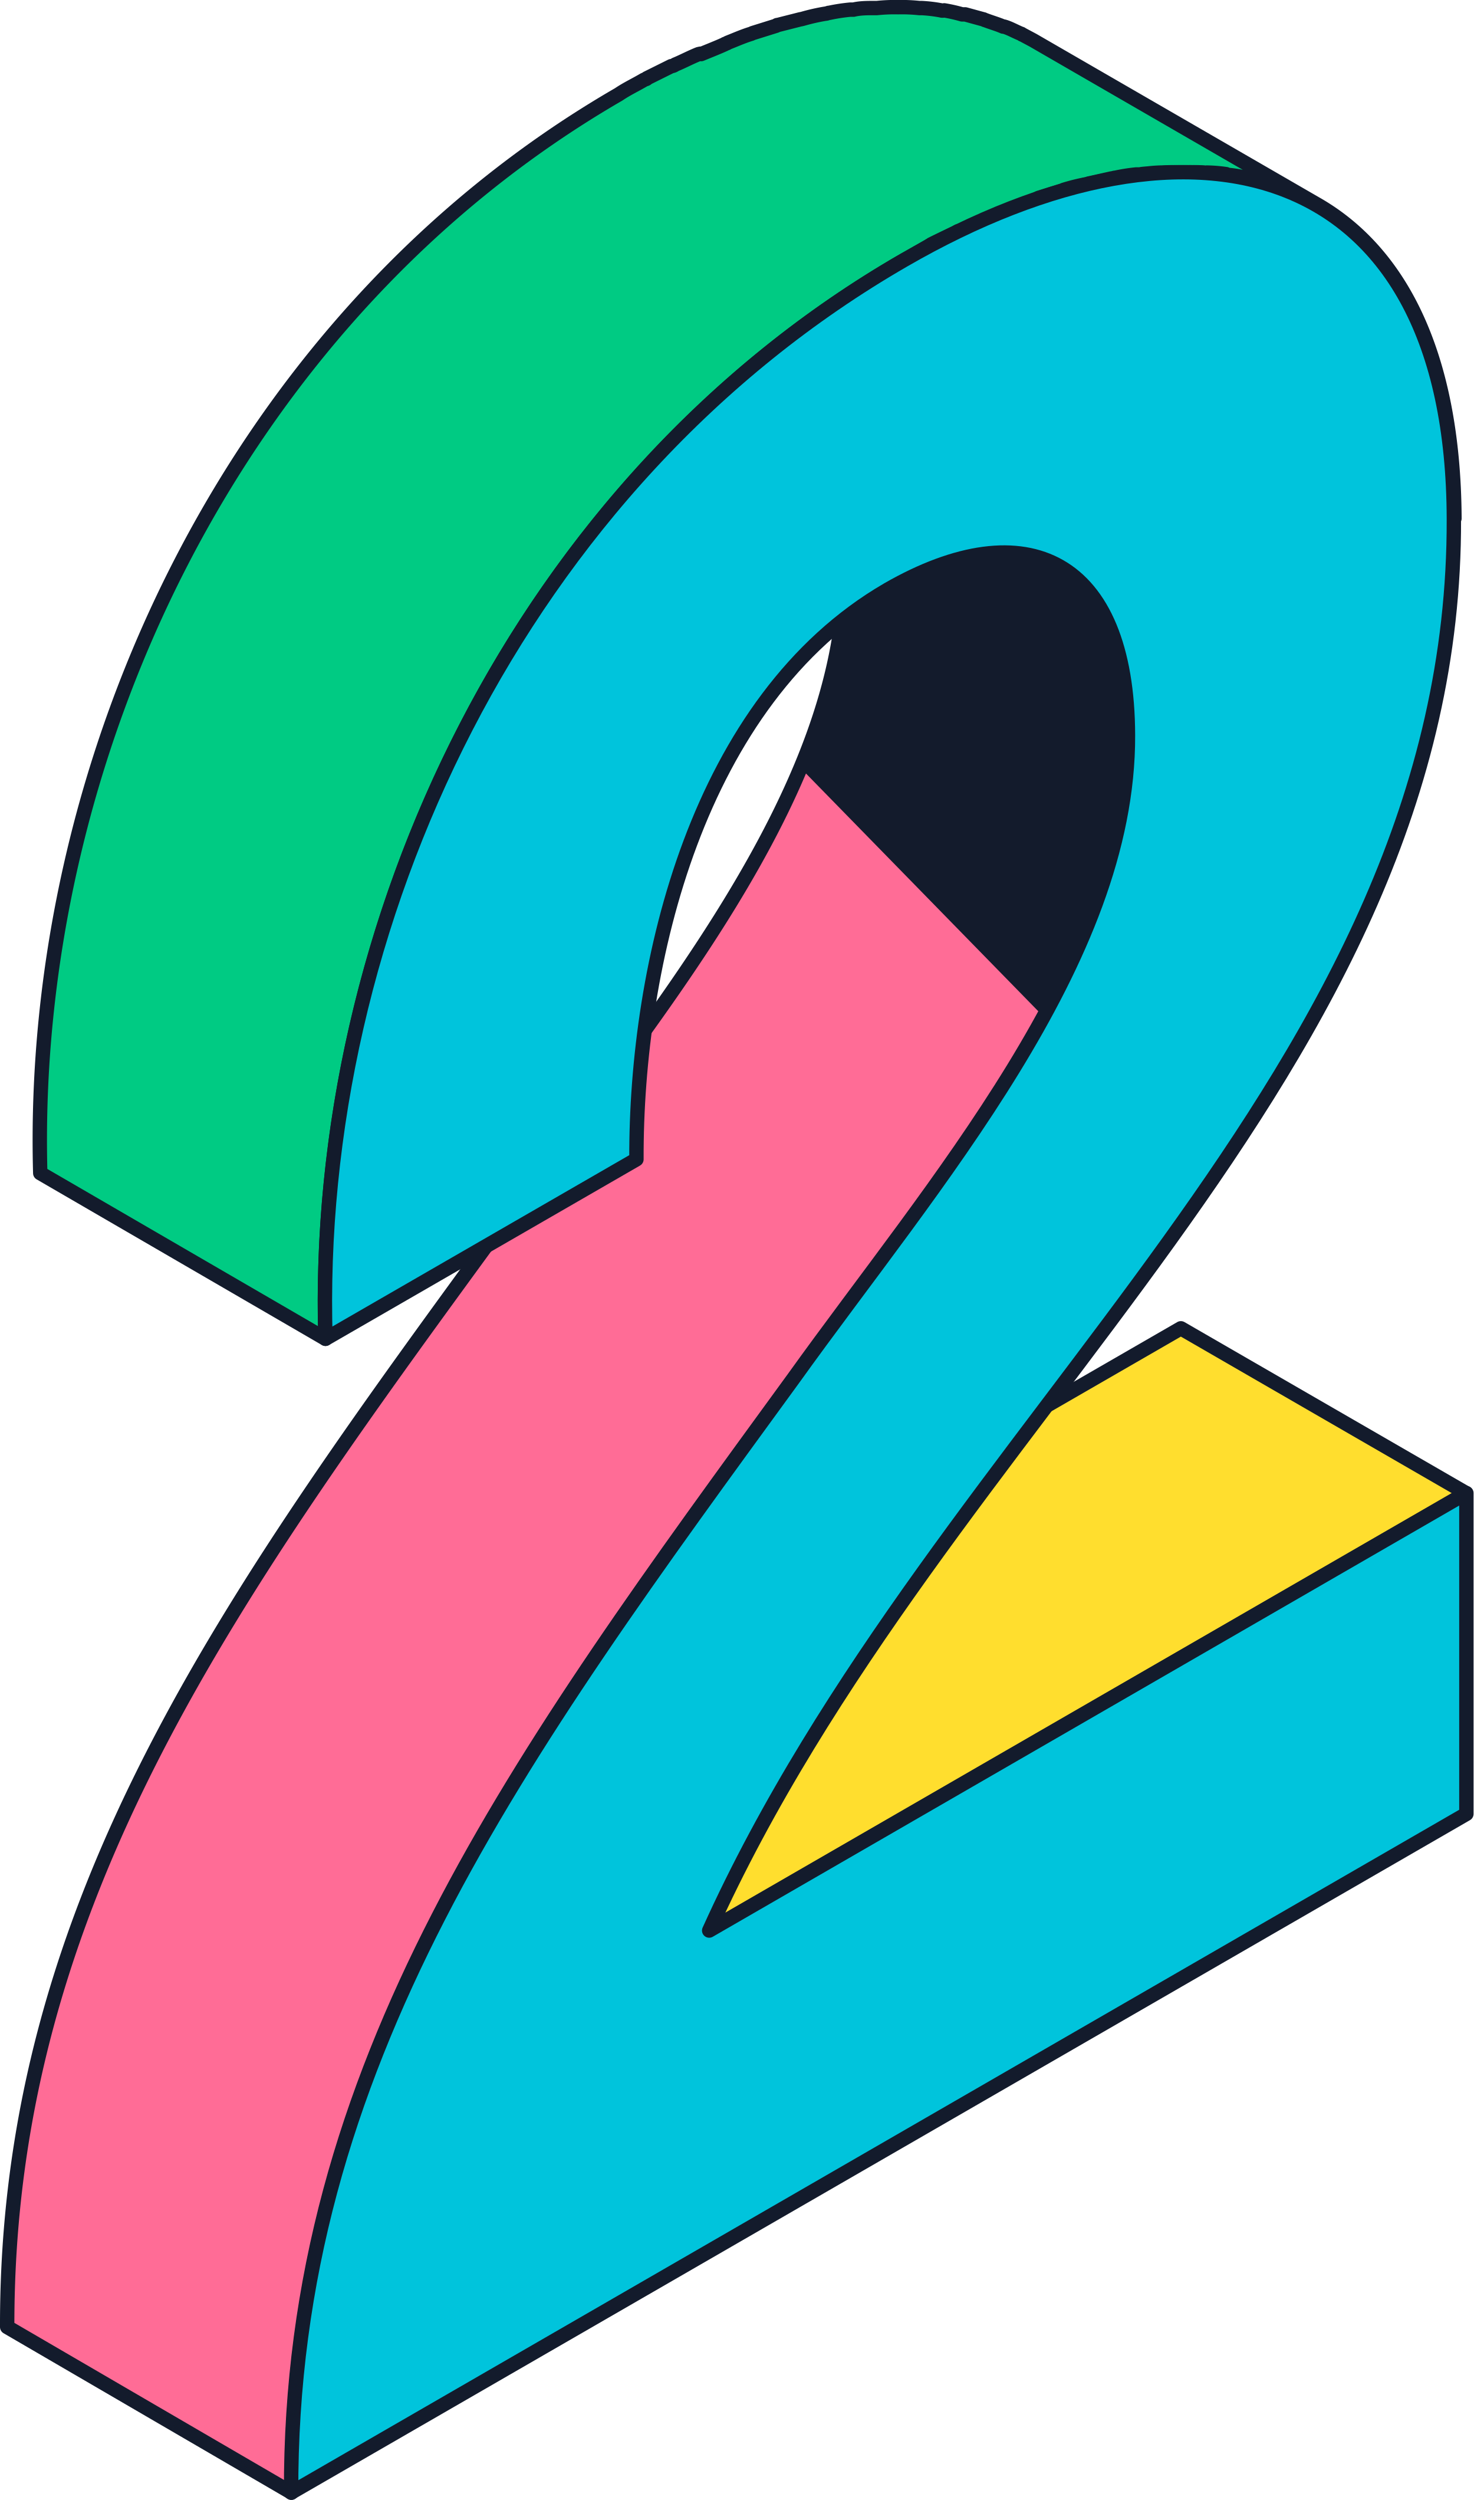 <svg id="Layer_1" data-name="Layer 1" xmlns="http://www.w3.org/2000/svg" viewBox="0 0 102.53 173.84"><defs><style>.cls-1{fill:#ffde2e;}.cls-1,.cls-2,.cls-3,.cls-4{stroke:#131b2c;stroke-linecap:round;stroke-linejoin:round;}.cls-2{fill:#ff6c96;}.cls-3{fill:#00cb83;}.cls-4{fill:#00c4dc;}.cls-5{fill:#131b2c;}</style></defs><title>2_1</title><polygon class="cls-1" points="49.33 134.23 29.55 122.71 82.14 92.37 101.98 103.83 49.33 134.23"/><path class="cls-2" d="M78.55,51.13V49.67a3.08,3.08,0,0,0-.06-.74c0-.16-.06-.28-.06-.39s-.05-.39-.05-.62-.06-.28-.06-.45,0-.39,0-.56-.06-.28-.06-.39-.06-.34-.11-.51-.06-.28-.12-.39a3,3,0,0,0-.11-.45c-.05-.11-.05-.28-.11-.39a1.24,1.24,0,0,1-.11-.45.8.8,0,0,1-.11-.34c-.06-.11-.12-.28-.17-.39l-.17-.34a3,3,0,0,1-.17-.39l-.17-.34-.17-.34c0-.11-.11-.17-.17-.28a1.22,1.22,0,0,0-.22-.34,1.09,1.09,0,0,0-.23-.28c0-.11-.16-.17-.22-.28a.78.78,0,0,0-.23-.22c-.05-.11-.16-.17-.22-.28l-.22-.23L75,40.06c-.06-.06-.17-.12-.22-.17a1,1,0,0,1-.29-.23c-.11,0-.16-.11-.28-.16a1.84,1.84,0,0,0-.22-.17L54.05,27.92l.28.17c-3-1.91-7.31-1.46-12.31,1.46l16.75,9.72v0h0v.34c0,15.73-13.6,31.29-23.26,44.72C16.29,110.63.44,132,.5,161.82l19.78,11.52c-.11-29.78,15.79-51.19,34.95-77.49C65,82.42,78.6,66.8,78.55,51.13ZM55.79,29.32c-.06-.11-.17-.16-.22-.28C55.68,29.16,55.73,29.27,55.79,29.32Zm.84,1.13a1.09,1.09,0,0,0-.22-.34A1.09,1.09,0,0,1,56.63,30.45Zm-.39-.56a1,1,0,0,0-.23-.28C56.13,29.66,56.18,29.77,56.24,29.89Zm-1.41-1.46a1.35,1.35,0,0,1-.28-.23C54.67,28.31,54.78,28.37,54.83,28.43Zm.51.45-.22-.23C55.17,28.71,55.28,28.76,55.34,28.88Zm3.32,8.54c0,.22.05.5.05.73A3.54,3.54,0,0,0,58.66,37.42Zm-1.8-6.69.17.34Zm.33.67a2.18,2.18,0,0,1,.17.4A2.18,2.18,0,0,0,57.19,31.4Zm.34.68c.06.11.11.28.17.39C57.59,32.36,57.59,32.25,57.53,32.08Zm.28.78a1.07,1.07,0,0,1,.12.45A1.51,1.51,0,0,1,57.81,32.86Zm.23.79c.05.17.05.28.11.45A2.06,2.06,0,0,0,58,33.65Zm.22.9c.06.17.06.34.11.51A4,4,0,0,0,58.26,34.55Zm.17.9a1.63,1.63,0,0,1,.06.56A1.63,1.63,0,0,0,58.43,35.45Zm.17.95c0,.17.06.4.06.62A2.14,2.14,0,0,1,58.6,36.4Z"/><path class="cls-3" d="M66.47,16.18c.11-.06.16-.12.28-.12.56-.28,1.06-.5,1.63-.73.11-.05.16-.05.28-.11.56-.22,1.06-.45,1.63-.67,0-.06.17-.06.22-.12.56-.22,1.13-.39,1.63-.61.06,0,.06,0,.11-.06l1.63-.51c.06,0,.06,0,.12-.05a14.4,14.4,0,0,1,1.57-.39c.05,0,.17-.06.22-.06l1.52-.34c.11,0,.17-.05.28-.05a12.63,12.63,0,0,1,1.46-.23h.34A10.24,10.24,0,0,1,80.74,12c-.45.05-.9.05-1.35.11a35.77,35.77,0,0,1,2,12.42l19.78,11.52c-.06-11.75-4-19-10.23-22.2l.73.4L71.86,2.8l-.73-.39c-.06,0-.06-.06-.11-.06-.4-.16-.79-.39-1.18-.5h-.06c-.39-.17-.79-.28-1.24-.45-.05,0-.11-.06-.16-.06L67.14,1C67.08,1,67,1,66.92,1A11.21,11.21,0,0,0,65.68.72a.39.39,0,0,1-.23,0A10.09,10.09,0,0,0,64.11.56h-.17A11.48,11.48,0,0,0,62.48.5h0A11.8,11.8,0,0,0,61,.56h-.17c-.51,0-1,0-1.46.11h-.23A12.57,12.57,0,0,0,57.7.89c-.11,0-.17.06-.28.06a13.82,13.82,0,0,0-1.52.34s-.17.05-.22.05l-1.58.4c-.05,0-.05,0-.11.05l-1.63.51s0,0-.11.05c-.56.17-1.07.4-1.63.62-.06.06-.17.06-.22.11-.51.23-1.07.45-1.63.68,0-.06-.12,0-.17,0-.56.22-1.07.5-1.63.73a.55.55,0,0,1-.28.11L45,5.44c0,.06-.11.06-.22.12-.56.33-1.18.62-1.74,1C16.35,22,2,52.81,2.8,81.58L22.64,93.1c-.9-28.77,13.54-59.62,40.23-75,.62-.34,1.18-.68,1.74-1,.06-.05.11-.05.17-.11C65.4,16.68,66,16.4,66.47,16.18ZM80.85,12A12.38,12.38,0,0,1,82.31,12,12.38,12.38,0,0,0,80.85,12Zm2.92,0A11.41,11.41,0,0,0,82.31,12,11.41,11.41,0,0,1,83.77,12Zm7.08,1.8a9.34,9.34,0,0,0-1.18-.51Zm-1.23-.57c-.4-.16-.79-.28-1.24-.44A8.6,8.6,0,0,0,89.62,13.25Zm-1.41-.44c-.39-.12-.79-.23-1.24-.34C87.37,12.58,87.82,12.69,88.21,12.81Zm-1.46-.4a8.7,8.7,0,0,0-1.24-.22A8.7,8.7,0,0,1,86.75,12.41Zm-1.46-.28A10.24,10.24,0,0,0,83.94,12C84.39,12.07,84.84,12.07,85.29,12.13Z"/><path class="cls-4" d="M62.87,18.09c20.34-11.75,38.21-7,38.26,18,.12,38.71-35.68,62.48-51.8,98.16L102,103.83l0,22.31-81.75,47.2c-.11-29.78,15.79-51.19,34.95-77.49,9.66-13.48,23.32-29,23.26-44.72C78.43,38.88,71.41,35.45,61.75,41c-13.26,7.7-17.53,26.07-17.48,39.62L22.64,93.1C21.74,64.33,36.18,33.48,62.87,18.09Z"/><path class="cls-5" d="M78.55,50v-.5a1.85,1.85,0,0,0-.06-.57c0-.16-.06-.28-.06-.39s-.05-.39-.05-.62-.06-.28-.06-.45,0-.39,0-.56-.06-.28-.06-.39-.06-.34-.11-.51-.06-.28-.12-.39a.23.23,0,0,0,0-.17c0-.11-.06-.22-.06-.34s-.05-.28-.11-.39v-.06a2.1,2.1,0,0,1-.11-.39,3.38,3.38,0,0,1-.11-.34c-.06-.11-.06-.16-.12-.28s0-.11,0-.17l-.17-.33a3.2,3.2,0,0,1-.17-.4l-.17-.33-.17-.34c0-.11-.11-.17-.17-.28a1.09,1.09,0,0,0-.22-.34,1,1,0,0,0-.23-.28c0-.11-.16-.17-.22-.28a.78.78,0,0,0-.23-.22c-.05-.12-.16-.17-.22-.29l-.22-.22c-.12-.06-.17-.17-.29-.23s-.16-.11-.22-.16l-.17-.17-.06-.06c-.11,0-.16-.11-.28-.17h0c-3-1.91-7.3-1.46-12.3,1.46a27.65,27.65,0,0,0-3.32,2.25,39.63,39.63,0,0,1-2.92,10.4l16.91,17.3c3.6-6.52,6.07-13.15,6.07-19.89A4.49,4.49,0,0,1,78.55,50Z"/></svg>